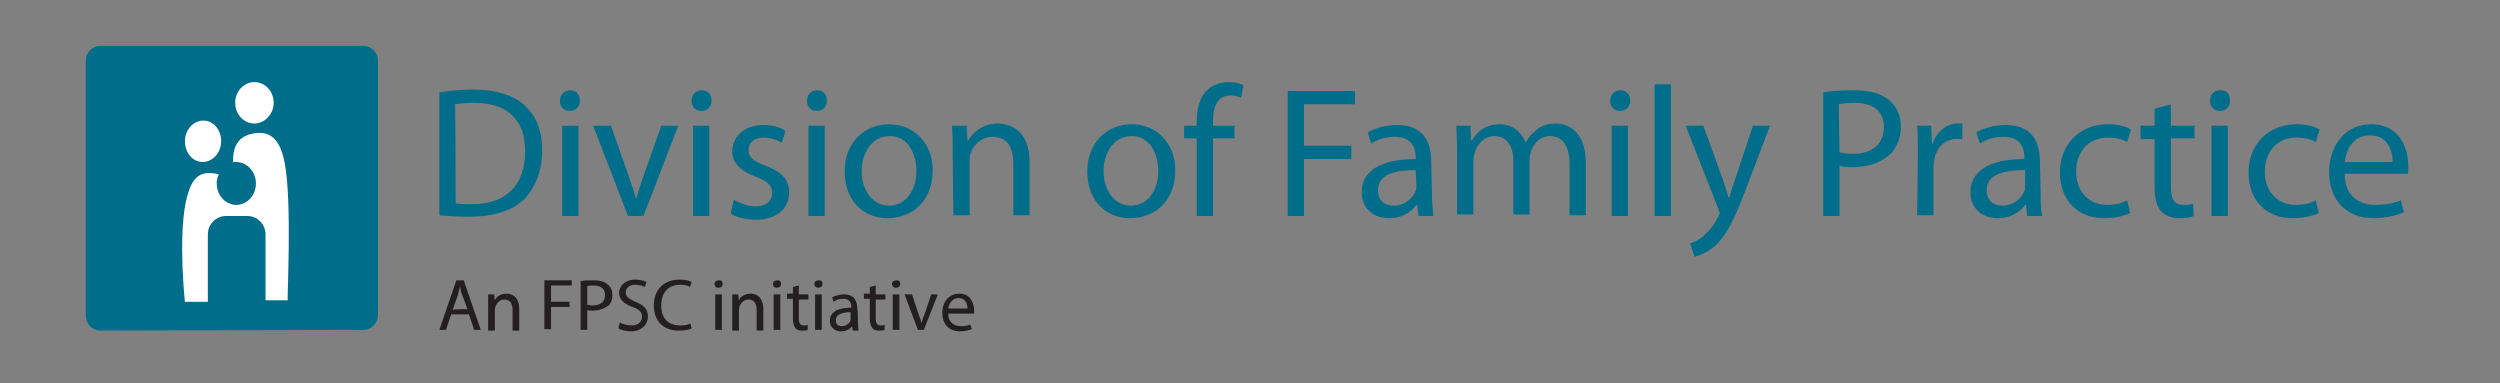 <?xml version="1.0" encoding="UTF-8"?>
<!-- Generator: Adobe Illustrator 28.0.0, SVG Export Plug-In . SVG Version: 6.00 Build 0)  -->
<svg xmlns="http://www.w3.org/2000/svg" xmlns:xlink="http://www.w3.org/1999/xlink" version="1.1" id="Layer_1" x="0px" y="0px" viewBox="0 0 338 51.8" style="enable-background:new 0 0 338 51.8;" xml:space="preserve">
<rect x="0" y="0" width="338" height="51.8" fill="#808080" stroke="none"/>
<style type="text/css">
	.st0{fill:#006D8A;}
	.st1{fill:#FFFFFF;}
	.st2{fill:#231F20;}
</style>
<g>
	<path class="st0" d="M59.4,12.5c1.3-0.2,2.9-0.4,4.6-0.4c3.1,0,5.4,0.8,6.9,2.1c1.5,1.4,2.4,3.3,2.4,6.1s-0.9,5-2.4,6.6   c-1.6,1.6-4.2,2.4-7.5,2.4c-1.6,0-2.9-0.1-4-0.2L59.4,12.5 M61.6,27.5c0.5,0.1,1.4,0.1,2.2,0.1c4.7,0,7.2-2.6,7.2-7.2   c0-4-2.2-6.5-6.9-6.5c-1.1,0-2,0.1-2.6,0.2C61.6,14.1,61.6,27.5,61.6,27.5z"></path>
	<path class="st0" d="M78.4,13.6c0,0.8-0.5,1.4-1.4,1.4c-0.8,0-1.3-0.6-1.3-1.4s0.6-1.4,1.4-1.4S78.4,12.8,78.4,13.6 M78.2,29.2   h-2.2V17h2.2V29.2z"></path>
	<path class="st0" d="M82.6,17l2.4,6.8c0.4,1.1,0.7,2.1,1,3.1H86c0.3-1,0.6-2,1-3.1l2.4-6.8h2.3L87,29.2h-2.1L80.2,17H82.6"></path>
	<path class="st0" d="M96.2,13.6c0,0.8-0.5,1.4-1.4,1.4c-0.8,0-1.3-0.6-1.3-1.4s0.6-1.4,1.4-1.4S96.2,12.8,96.2,13.6 M95.9,29.2   h-2.2V17h2.2V29.2z"></path>
	<path class="st0" d="M99.2,27c0.7,0.4,1.8,0.9,2.9,0.9c1.6,0,2.3-0.8,2.3-1.8s-0.6-1.6-2.2-2.2c-2.2-0.8-3.2-2-3.2-3.4   c0-2,1.6-3.6,4.2-3.6c1.2,0,2.3,0.3,3,0.8l-0.5,1.6c-0.5-0.3-1.4-0.7-2.5-0.7c-1.3,0-2,0.8-2,1.7c0,1,0.7,1.5,2.3,2.1   c2.1,0.8,3.2,1.8,3.2,3.6c0,2.2-1.7,3.7-4.5,3.7c-1.3,0-2.6-0.3-3.4-0.8L99.2,27"></path>
	<path class="st0" d="M111.8,13.6c0,0.8-0.5,1.4-1.4,1.4c-0.8,0-1.3-0.6-1.3-1.4s0.6-1.4,1.4-1.4S111.8,12.8,111.8,13.6 M111.5,29.2   h-2.2V17h2.2V29.2z"></path>
	<path class="st0" d="M126.1,23c0,4.5-3.1,6.5-6.1,6.5c-3.3,0-5.8-2.4-5.8-6.3c0-4,2.7-6.4,6-6.4S126.1,19.3,126.1,23 M116.5,23.1   c0,2.7,1.5,4.7,3.7,4.7s3.7-2,3.7-4.7c0-2.1-1-4.7-3.6-4.7S116.5,20.9,116.5,23.1z"></path>
	<path class="st0" d="M128.8,20.3c0-1.3,0-2.3-0.1-3.3h2l0.1,2h0.1c0.6-1.1,2-2.3,4-2.3c1.7,0,4.3,1,4.3,5.2v7.2H137v-7   c0-2-0.7-3.6-2.8-3.6c-1.4,0-2.6,1-3,2.3c-0.1,0.3-0.1,0.7-0.1,1v7.3h-2.2L128.8,20.3"></path>
	<path class="st0" d="M158.9,23c0,4.5-3.1,6.5-6.1,6.5c-3.3,0-5.8-2.4-5.8-6.3c0-4,2.7-6.4,6-6.4S158.9,19.3,158.9,23 M149.2,23.1   c0,2.7,1.5,4.7,3.7,4.7s3.7-2,3.7-4.7c0-2.1-1-4.7-3.6-4.7S149.2,20.9,149.2,23.1z"></path>
	<path class="st0" d="M161.8,29.2V18.7h-1.7V17h1.7v-0.6c0-1.7,0.4-3.3,1.4-4.2c0.8-0.8,1.9-1.1,3-1.1c0.8,0,1.5,0.2,1.9,0.4   l-0.3,1.7c-0.3-0.1-0.8-0.3-1.4-0.3c-1.9,0-2.4,1.6-2.4,3.5V17h2.9v1.7H164v10.5L161.8,29.2"></path>
	<polyline class="st0" points="174.1,12.3 183.2,12.3 183.2,14.1 176.3,14.1 176.3,19.7 182.7,19.7 182.7,21.5 176.3,21.5    176.3,29.2 174.1,29.2 174.1,12.3  "></polyline>
	<path class="st0" d="M193.6,26.3c0,1.1,0.1,2.1,0.2,2.9h-2l-0.2-1.5h-0.1c-0.7,1-2,1.8-3.7,1.8c-2.5,0-3.7-1.7-3.7-3.5   c0-2.9,2.6-4.5,7.3-4.5v-0.2c0-1-0.3-2.8-2.8-2.8c-1.2,0-2.3,0.3-3.2,0.9l-0.5-1.5c1-0.6,2.5-1,4-1c3.7,0,4.6,2.5,4.6,5L193.6,26.3    M191.4,23c-2.4,0-5.1,0.4-5.1,2.7c0,1.5,1,2.1,2.1,2.1c1.6,0,2.6-1,3-2c0.1-0.2,0.1-0.5,0.1-0.7L191.4,23L191.4,23z"></path>
	<path class="st0" d="M197,20.3c0-1.3-0.1-2.3-0.1-3.3h1.9l0.1,2h0.1c0.7-1.2,1.8-2.2,3.8-2.2c1.6,0,2.9,1,3.4,2.4h0.1   c0.4-0.7,0.9-1.2,1.4-1.6c0.7-0.6,1.5-0.9,2.7-0.9c1.6,0,4,1.1,4,5.3v7.1h-2.2v-6.9c0-2.4-0.9-3.8-2.6-3.8c-1.3,0-2.2,0.9-2.6,2   c-0.1,0.3-0.2,0.7-0.2,1.1v7.5h-2.2v-7.3c0-1.9-0.9-3.3-2.5-3.3c-1.4,0-2.4,1.1-2.7,2.2c-0.1,0.3-0.2,0.7-0.2,1.1v7.3H197L197,20.3   "></path>
	<path class="st0" d="M220.4,13.6c0,0.8-0.5,1.4-1.4,1.4c-0.8,0-1.3-0.6-1.3-1.4s0.6-1.4,1.4-1.4S220.4,12.8,220.4,13.6 M220.1,29.2   h-2.2V17h2.2V29.2z"></path>
	<rect x="223.7" y="11.4" class="st0" width="2.2" height="17.8"></rect>
	<path class="st0" d="M230.3,17l2.6,7.2c0.3,0.8,0.6,1.8,0.8,2.5h0.1c0.2-0.7,0.5-1.7,0.8-2.5L237,17h2.3l-3.3,8.7   c-1.6,4.2-2.7,6.3-4.2,7.6c-1.1,0.9-2.2,1.3-2.7,1.4l-0.6-1.8c0.6-0.2,1.3-0.5,1.9-1.1c0.6-0.5,1.3-1.3,1.9-2.5   c0.1-0.2,0.2-0.4,0.2-0.5s-0.1-0.3-0.2-0.6L227.9,17H230.3"></path>
	<path class="st0" d="M246.5,12.5c1.1-0.2,2.4-0.3,4.2-0.3c2.2,0,3.7,0.5,4.8,1.4c0.9,0.8,1.5,2,1.5,3.5s-0.5,2.7-1.3,3.6   c-1.2,1.2-3,1.9-5.2,1.9c-0.6,0-1.2,0-1.8-0.2v6.8h-2.2L246.5,12.5 M248.7,20.6c0.5,0.1,1.1,0.2,1.8,0.2c2.6,0,4.2-1.3,4.2-3.6   s-1.6-3.3-4-3.3c-0.9,0-1.7,0.1-2.1,0.2L248.7,20.6L248.7,20.6z"></path>
	<path class="st0" d="M259.3,20.8c0-1.4,0-2.7-0.1-3.8h1.9l0.1,2.4h0.1c0.5-1.6,1.9-2.7,3.4-2.7c0.2,0,0.4,0,0.6,0v2.1   c-0.2,0-0.5,0-0.8,0c-1.6,0-2.7,1.2-3,2.8c0,0.3-0.1,0.7-0.1,1v6.5h-2.2L259.3,20.8"></path>
	<path class="st0" d="M275.9,26.3c0,1.1,0,2.1,0.2,2.9h-2l-0.2-1.5h-0.1c-0.7,1-2,1.8-3.7,1.8c-2.5,0-3.7-1.7-3.7-3.5   c0-2.9,2.6-4.5,7.3-4.5v-0.2c0-1-0.3-2.8-2.8-2.8c-1.2,0-2.3,0.3-3.2,0.9l-0.5-1.5c1-0.6,2.5-1,4-1c3.7,0,4.6,2.5,4.6,5L275.9,26.3    M273.7,23c-2.4,0-5.1,0.4-5.1,2.7c0,1.5,1,2.1,2.1,2.1c1.6,0,2.6-1,3-2c0.1-0.2,0.1-0.5,0.1-0.7V23z"></path>
	<path class="st0" d="M288,28.8c-0.6,0.3-1.9,0.7-3.5,0.7c-3.7,0-6-2.5-6-6.2s2.6-6.5,6.5-6.5c1.3,0,2.5,0.3,3.1,0.7l-0.5,1.7   c-0.5-0.3-1.4-0.6-2.6-0.6c-2.8,0-4.3,2.1-4.3,4.6c0,2.8,1.8,4.5,4.2,4.5c1.2,0,2.1-0.3,2.7-0.6L288,28.8"></path>
	<path class="st0" d="M293.5,14.1V17h3.2v1.7h-3.2v6.6c0,1.5,0.4,2.4,1.7,2.4c0.6,0,1,0,1.3-0.2l0.1,1.7c-0.4,0.2-1.1,0.3-2,0.3   c-1,0-1.9-0.4-2.4-0.9c-0.6-0.7-0.9-1.8-0.9-3.2v-6.6h-1.9V17h1.9v-2.3L293.5,14.1"></path>
	<path class="st0" d="M301.5,13.6c0,0.8-0.5,1.4-1.4,1.4c-0.8,0-1.3-0.6-1.3-1.4s0.5-1.4,1.4-1.4S301.5,12.8,301.5,13.6 M301.2,29.2   H299V17h2.2V29.2z"></path>
	<path class="st0" d="M313.5,28.8c-0.6,0.3-1.9,0.7-3.5,0.7c-3.7,0-6-2.5-6-6.2s2.6-6.5,6.5-6.5c1.3,0,2.5,0.3,3.1,0.7l-0.5,1.7   c-0.5-0.3-1.4-0.6-2.6-0.6c-2.8,0-4.3,2.1-4.3,4.6c0,2.8,1.8,4.5,4.2,4.5c1.3,0,2.1-0.3,2.7-0.6L313.5,28.8"></path>
	<path class="st0" d="M317,23.5c0,3,1.9,4.2,4.2,4.2c1.6,0,2.6-0.3,3.4-0.6l0.4,1.6c-0.8,0.3-2.1,0.8-4.1,0.8c-3.7,0-6-2.5-6-6.2   s2.2-6.5,5.7-6.5c4,0,5,3.5,5,5.7c0,0.5,0,0.8-0.1,1L317,23.5 M323.5,21.9c0-1.4-0.6-3.6-3.1-3.6c-2.3,0-3.2,2-3.4,3.6H323.5   L323.5,21.9z"></path>
</g>
<path class="st0" d="M13.6,44.7c-1.1,0-2-0.9-2-2V8.2c0-1.1,0.9-2,2-2h35.5c1.1,0,2,0.9,2,2v34.4c0,1.1-0.9,2-2,2L13.6,44.7  L13.6,44.7z"></path>
<g>
	<path class="st1" d="M29.9,19.1c0,1.5-1.1,2.8-2.5,2.8S25,20.6,25,19.1s1.1-2.8,2.5-2.8S29.9,17.6,29.9,19.1"></path>
	<path class="st1" d="M37,13.9c0,1.5-1.2,2.8-2.6,2.8s-2.6-1.2-2.6-2.8s1.2-2.8,2.6-2.8S37,12.3,37,13.9"></path>
	<path class="st1" d="M38.5,22.1c-0.5-2.7-1.6-4.7-4.5-4c-2.2,0.5-2.5,2.3-2.5,3.8c0.1,0,0.3,0,0.4,0c1.5,0,2.7,1.3,2.7,2.9   c0,1.5-1,2.7-2.4,2.9c-0.1,0-0.2,0-0.3,0c-0.2,0-0.4,0-0.6-0.1c-1.2-0.3-2-1.5-2-2.8c0-0.5,0.1-0.9,0.3-1.2c-0.1,0-0.2-0.1-0.3-0.1   c-2.9-0.6-3.6,1.3-4.2,3.9c-1,5.1-0.1,13.4-0.1,13.4h3.1v-9.1c0-1.4,1.1-2.5,2.5-2.5h2.8c1.4,0,2.5,1.1,2.5,2.5v8.9h3   C38.8,40.5,39.5,27.3,38.5,22.1"></path>
</g>
<g>
	<path class="st2" d="M61,42.5l-0.7,2.1h-0.9l2.3-6.7h1l2.3,6.7h-0.9l-0.7-2.1C63.4,42.5,61,42.5,61,42.5z M63.2,41.8l-0.7-1.9   c-0.2-0.4-0.2-0.8-0.3-1.2h0c-0.1,0.4-0.2,0.8-0.3,1.2l-0.7,2C61.2,41.8,63.2,41.8,63.2,41.8z"></path>
	<path class="st2" d="M66,41.1c0-0.5,0-0.9,0-1.3h0.8l0.1,0.8h0c0.2-0.5,0.8-0.9,1.6-0.9c0.7,0,1.7,0.4,1.7,2.1v2.9h-0.9v-2.8   c0-0.8-0.3-1.4-1.1-1.4c-0.6,0-1,0.4-1.2,0.9c0,0.1-0.1,0.3-0.1,0.4v2.9H66V41.1z"></path>
	<path class="st2" d="M73.7,37.9h3.6v0.7h-2.8v2.2h2.5v0.7h-2.5v3h-0.9V37.9z"></path>
	<path class="st2" d="M78.6,38c0.4-0.1,1-0.1,1.7-0.1c0.9,0,1.5,0.2,1.9,0.6c0.4,0.3,0.6,0.8,0.6,1.4s-0.2,1.1-0.5,1.4   C81.7,41.7,81,42,80.1,42c-0.3,0-0.5,0-0.7-0.1v2.7h-0.9V38z M79.4,41.2c0.2,0,0.4,0.1,0.7,0.1c1.1,0,1.7-0.5,1.7-1.4   s-0.6-1.3-1.6-1.3c-0.4,0-0.7,0-0.8,0.1C79.4,38.6,79.4,41.2,79.4,41.2z"></path>
	<path class="st2" d="M83.8,43.6c0.4,0.2,0.9,0.4,1.6,0.4c0.9,0,1.4-0.5,1.4-1.2c0-0.6-0.4-1-1.3-1.3c-1.1-0.4-1.8-1-1.8-1.9   c0-1,0.9-1.8,2.2-1.8c0.7,0,1.2,0.2,1.5,0.3l-0.2,0.7c-0.2-0.1-0.7-0.3-1.3-0.3c-0.9,0-1.3,0.5-1.3,1c0,0.6,0.4,0.9,1.3,1.3   c1.1,0.4,1.7,1,1.7,2c0,1-0.8,2-2.3,2c-0.7,0-1.4-0.2-1.7-0.4L83.8,43.6L83.8,43.6z"></path>
	<path class="st2" d="M93.5,44.4c-0.3,0.2-1,0.3-1.8,0.3c-1.9,0-3.3-1.2-3.3-3.4s1.4-3.5,3.5-3.5c0.8,0,1.4,0.2,1.6,0.3l-0.2,0.7   c-0.3-0.2-0.8-0.3-1.3-0.3c-1.6,0-2.6,1-2.6,2.8c0,1.7,0.9,2.7,2.6,2.7c0.5,0,1.1-0.1,1.4-0.3C93.3,43.7,93.5,44.4,93.5,44.4z"></path>
	<path class="st2" d="M97.7,38.4c0,0.3-0.2,0.5-0.6,0.5c-0.3,0-0.5-0.2-0.5-0.5s0.2-0.5,0.6-0.5S97.7,38.1,97.7,38.4z M96.7,44.6   v-4.8h0.9v4.8H96.7z"></path>
	<path class="st2" d="M99,41.1c0-0.5,0-0.9,0-1.3h0.8l0.1,0.8h0c0.2-0.5,0.8-0.9,1.6-0.9c0.7,0,1.7,0.4,1.7,2.1v2.9h-0.9v-2.8   c0-0.8-0.3-1.4-1.1-1.4c-0.6,0-1,0.4-1.2,0.9c0,0.1-0.1,0.3-0.1,0.4v2.9H99V41.1z"></path>
	<path class="st2" d="M105.6,38.4c0,0.3-0.2,0.5-0.6,0.5c-0.3,0-0.5-0.2-0.5-0.5s0.2-0.5,0.6-0.5S105.6,38.1,105.6,38.4z    M104.6,44.6v-4.8h0.9v4.8H104.6z"></path>
	<path class="st2" d="M108,38.6v1.2h1.3v0.7H108v2.6c0,0.6,0.2,0.9,0.7,0.9c0.2,0,0.4,0,0.5-0.1l0,0.7c-0.2,0.1-0.4,0.1-0.8,0.1   c-0.4,0-0.7-0.1-0.9-0.4c-0.2-0.3-0.3-0.7-0.3-1.3v-2.6h-0.8v-0.7h0.8v-0.9L108,38.6L108,38.6z"></path>
	<path class="st2" d="M111.2,38.4c0,0.3-0.2,0.5-0.6,0.5c-0.3,0-0.5-0.2-0.5-0.5s0.2-0.5,0.6-0.5S111.2,38.1,111.2,38.4z    M110.2,44.6v-4.8h0.9v4.8H110.2z"></path>
	<path class="st2" d="M116,43.5c0,0.4,0,0.8,0.1,1.2h-0.8l-0.1-0.6h0c-0.3,0.4-0.8,0.7-1.5,0.7c-1,0-1.5-0.7-1.5-1.4   c0-1.2,1-1.8,2.9-1.8v-0.1c0-0.4-0.1-1.1-1.1-1.1c-0.5,0-0.9,0.1-1.3,0.4l-0.2-0.6c0.4-0.2,1-0.4,1.6-0.4c1.5,0,1.8,1,1.8,2   C116,41.7,116,43.5,116,43.5z M115.1,42.2c-1,0-2.1,0.2-2.1,1.1c0,0.6,0.4,0.8,0.8,0.8c0.6,0,1.1-0.4,1.2-0.8c0-0.1,0-0.2,0-0.3   V42.2z"></path>
	<path class="st2" d="M118.4,38.6v1.2h1.3v0.7h-1.3v2.6c0,0.6,0.2,0.9,0.7,0.9c0.2,0,0.4,0,0.5-0.1l0,0.7c-0.2,0.1-0.4,0.1-0.8,0.1   c-0.4,0-0.7-0.1-0.9-0.4c-0.2-0.3-0.3-0.7-0.3-1.3v-2.6h-0.8v-0.7h0.8v-0.9L118.4,38.6L118.4,38.6z"></path>
	<path class="st2" d="M121.7,38.4c0,0.3-0.2,0.5-0.6,0.5c-0.3,0-0.5-0.2-0.5-0.5s0.2-0.5,0.6-0.5S121.7,38.1,121.7,38.4z    M120.7,44.6v-4.8h0.9v4.8H120.7z"></path>
	<path class="st2" d="M123.3,39.8l0.9,2.7c0.2,0.5,0.3,0.8,0.4,1.2h0c0.1-0.4,0.2-0.8,0.4-1.2l0.9-2.7h0.9l-1.9,4.8h-0.8l-1.8-4.8   C122.4,39.8,123.4,39.8,123.3,39.8z"></path>
	<path class="st2" d="M128.2,42.4c0,1.2,0.8,1.7,1.7,1.7c0.6,0,1-0.1,1.3-0.2l0.2,0.6c-0.3,0.1-0.9,0.3-1.6,0.3   c-1.5,0-2.4-1-2.4-2.5s0.9-2.6,2.3-2.6c1.6,0,2,1.4,2,2.3c0,0.2,0,0.3,0,0.4L128.2,42.4L128.2,42.4z M130.8,41.7   c0-0.5-0.2-1.4-1.2-1.4c-0.9,0-1.3,0.8-1.4,1.4H130.8z"></path>
</g>
</svg>
